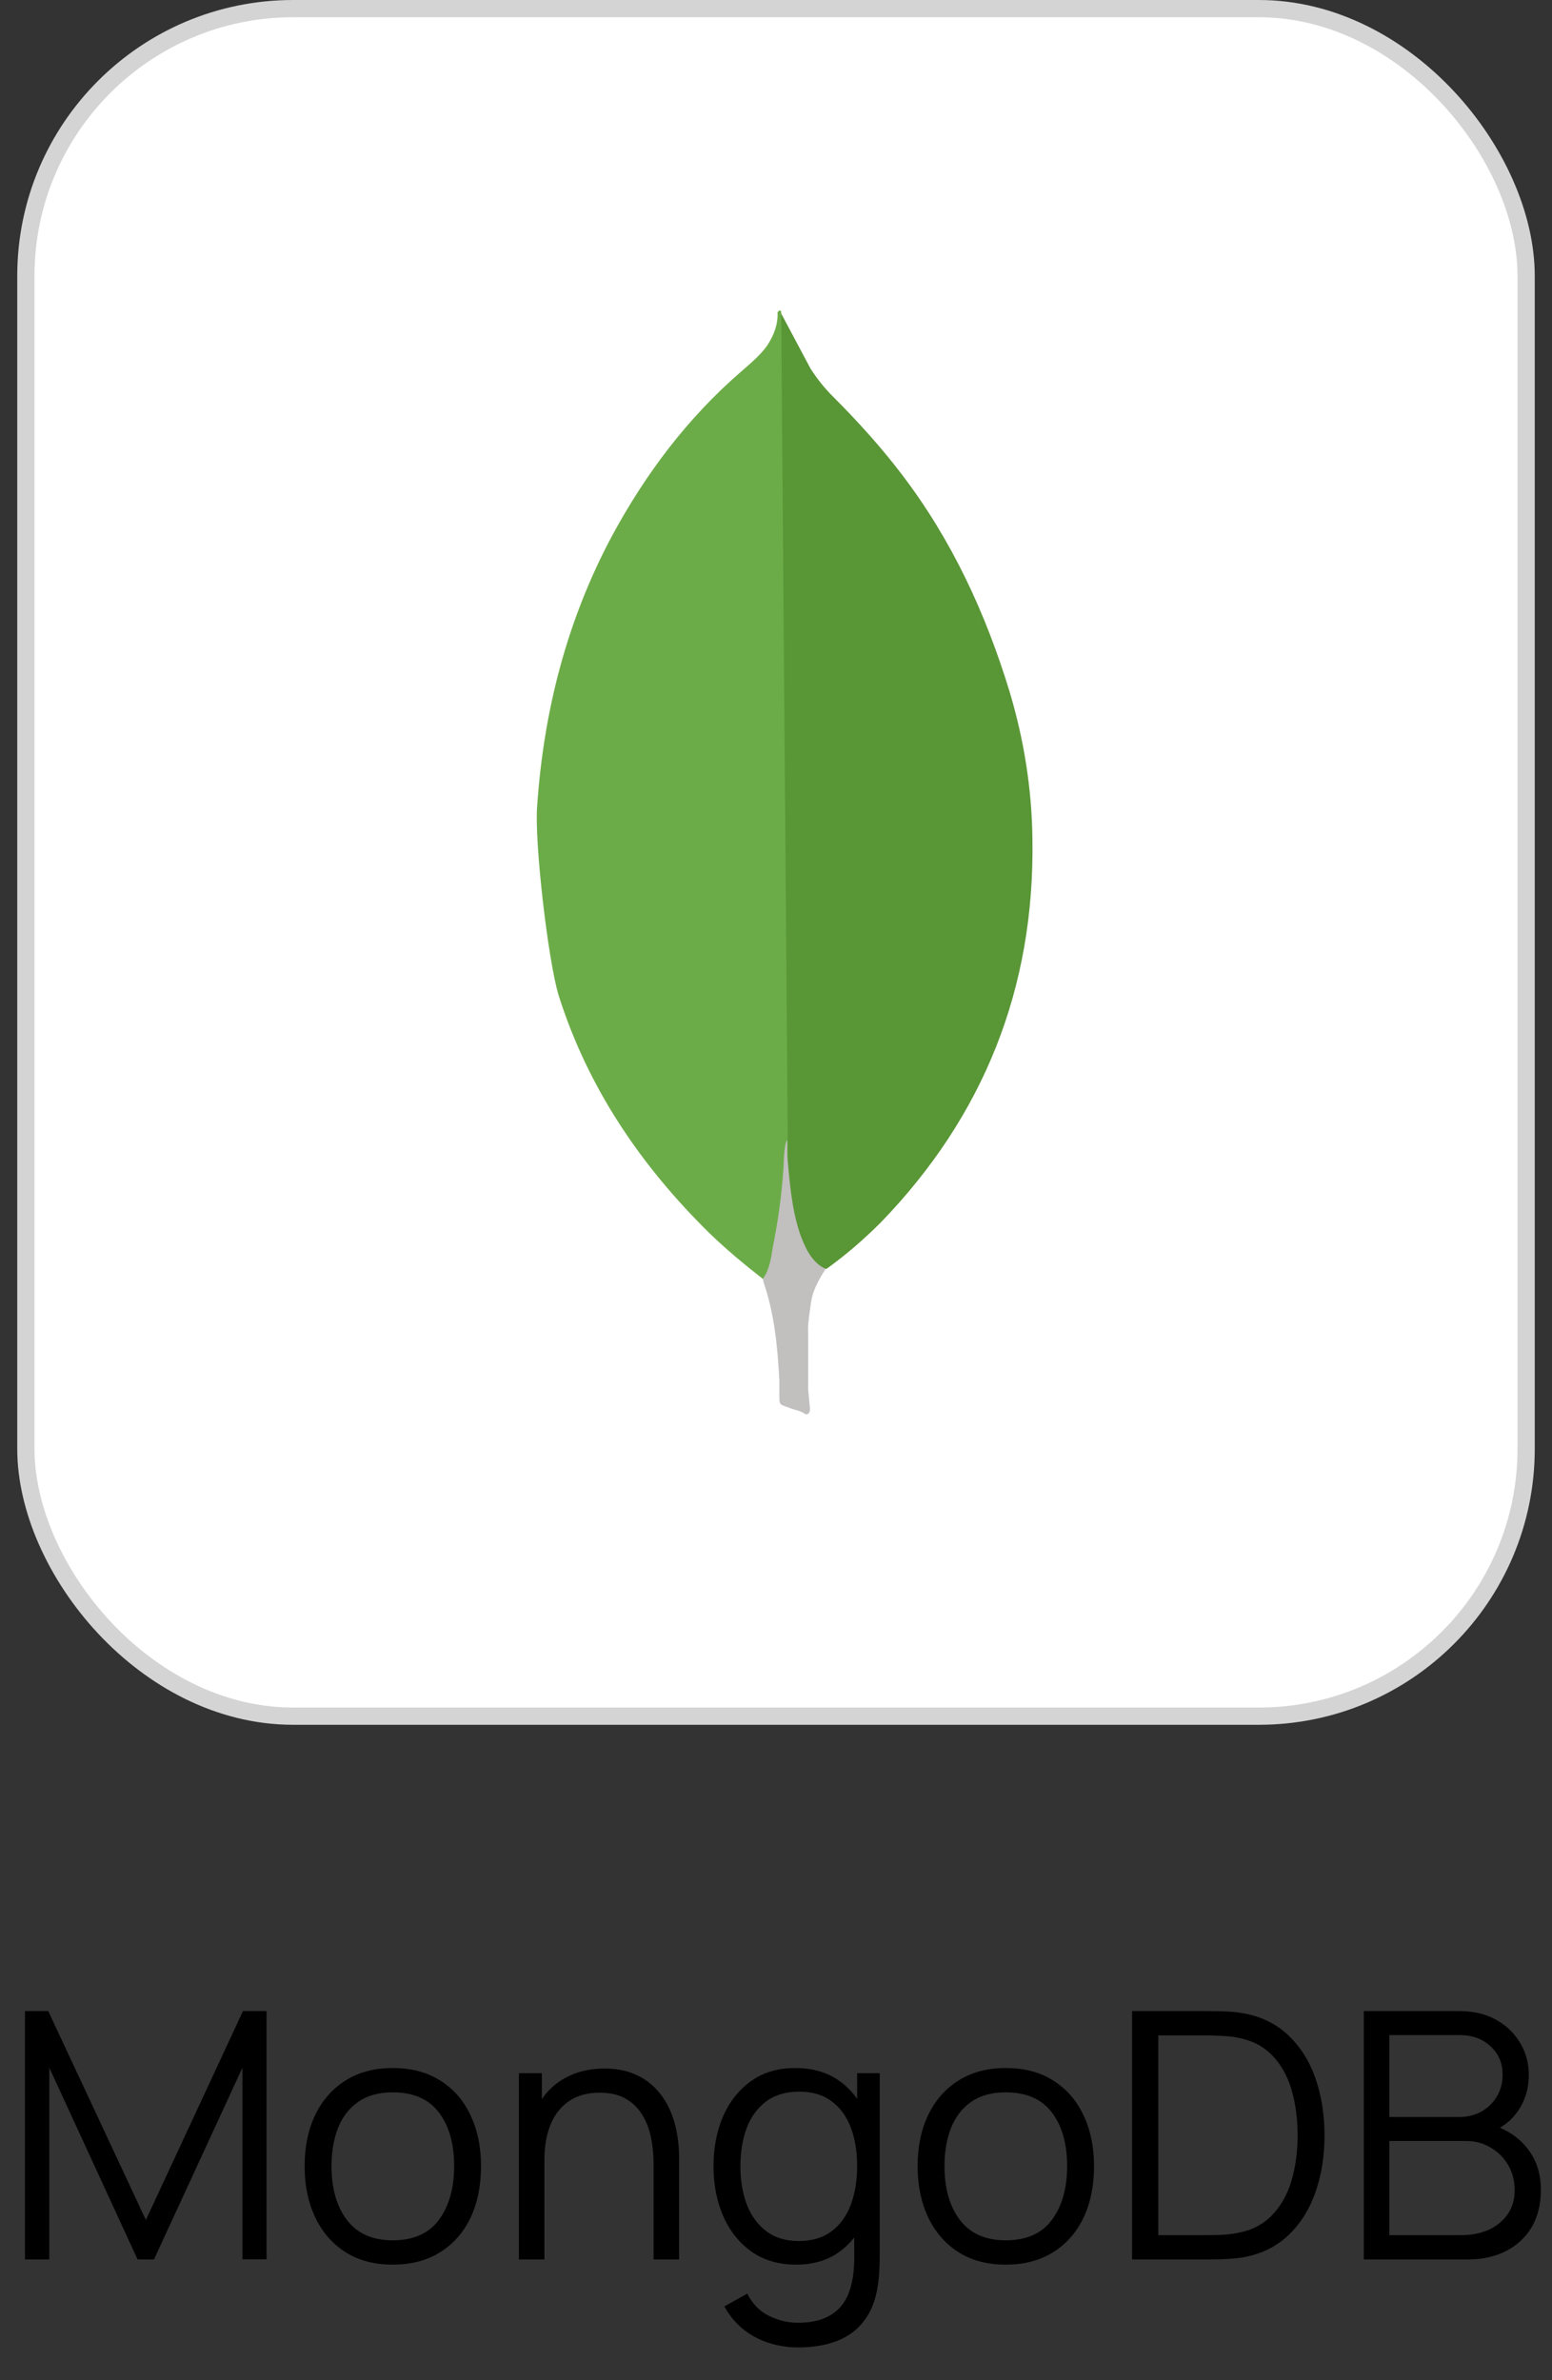 <svg width="90" height="138" viewBox="0 0 90 138" fill="none" xmlns="http://www.w3.org/2000/svg">
<rect x="0" y="0" width="90" height="138" fill="#333333" stroke="none"/>
<rect x="1.5" y="0.5" width="87" height="99" rx="15.5" fill="white"/>
<rect x="1.5" y="0.5" width="87" height="99" rx="15.5" stroke="#D4D4D4"/>
<g clip-path="url(#clip0_218_209)">
<path d="M45.3 18.174L47.008 21.382C47.392 21.974 47.808 22.498 48.298 22.986C49.728 24.416 51.086 25.914 52.306 27.518C55.2 31.318 57.152 35.538 58.546 40.102C59.382 42.89 59.836 45.75 59.87 48.642C60.01 57.288 57.046 64.712 51.07 70.882C50.094 71.858 49.05 72.762 47.93 73.566C47.338 73.566 47.058 73.112 46.814 72.694C46.36 71.928 46.082 71.054 45.942 70.184C45.732 69.138 45.594 68.092 45.662 67.012V66.524C45.614 66.42 45.092 18.42 45.3 18.174Z" fill="#599636"/>
<path d="M45.3 18.068C45.23 17.928 45.16 18.034 45.09 18.102C45.124 18.802 44.88 19.426 44.498 20.022C44.078 20.614 43.522 21.068 42.964 21.556C39.864 24.24 37.424 27.482 35.47 31.108C32.87 35.988 31.53 41.218 31.15 46.724C30.976 48.71 31.778 55.718 32.404 57.74C34.112 63.108 37.18 67.606 41.154 71.51C42.13 72.45 43.174 73.322 44.254 74.16C44.568 74.16 44.602 73.88 44.674 73.672C44.812 73.227 44.917 72.772 44.988 72.312L45.688 67.084L45.3 18.068Z" fill="#6CAC48"/>
<path d="M47.008 75.69C47.078 74.89 47.462 74.226 47.88 73.564C47.46 73.39 47.148 73.044 46.904 72.658C46.694 72.31 46.52 71.892 46.384 71.508C45.896 70.044 45.792 68.508 45.652 67.012V66.106C45.478 66.246 45.442 67.43 45.442 67.606C45.34 69.188 45.13 70.76 44.814 72.312C44.71 72.94 44.64 73.566 44.254 74.124C44.254 74.194 44.254 74.264 44.288 74.368C44.916 76.216 45.088 78.098 45.194 80.016V80.716C45.194 81.552 45.16 81.376 45.854 81.656C46.134 81.76 46.446 81.796 46.726 82.004C46.936 82.004 46.97 81.83 46.97 81.69L46.866 80.54V77.332C46.832 76.772 46.936 76.216 47.006 75.692L47.008 75.69Z" fill="#C2BFBF"/>
</g>
<path d="M1.449 131V116.6H2.799L8.459 128.71L14.089 116.6H15.459V130.99H14.059V119.88L8.929 131H7.979L2.859 119.88V131H1.449ZM22.775 131.3C21.702 131.3 20.785 131.057 20.025 130.57C19.265 130.083 18.682 129.41 18.275 128.55C17.869 127.69 17.665 126.703 17.665 125.59C17.665 124.457 17.872 123.463 18.285 122.61C18.699 121.757 19.285 121.093 20.045 120.62C20.812 120.14 21.722 119.9 22.775 119.9C23.855 119.9 24.775 120.143 25.535 120.63C26.302 121.11 26.885 121.78 27.285 122.64C27.692 123.493 27.895 124.477 27.895 125.59C27.895 126.723 27.692 127.72 27.285 128.58C26.879 129.433 26.292 130.1 25.525 130.58C24.759 131.06 23.842 131.3 22.775 131.3ZM22.775 129.89C23.975 129.89 24.869 129.493 25.455 128.7C26.042 127.9 26.335 126.863 26.335 125.59C26.335 124.283 26.039 123.243 25.445 122.47C24.859 121.697 23.969 121.31 22.775 121.31C21.969 121.31 21.302 121.493 20.775 121.86C20.255 122.22 19.865 122.723 19.605 123.37C19.352 124.01 19.225 124.75 19.225 125.59C19.225 126.89 19.525 127.933 20.125 128.72C20.725 129.5 21.609 129.89 22.775 129.89ZM37.901 131V125.49C37.901 124.89 37.844 124.34 37.731 123.84C37.618 123.333 37.434 122.893 37.181 122.52C36.934 122.14 36.611 121.847 36.211 121.64C35.818 121.433 35.338 121.33 34.771 121.33C34.251 121.33 33.791 121.42 33.391 121.6C32.998 121.78 32.664 122.04 32.391 122.38C32.124 122.713 31.921 123.12 31.781 123.6C31.641 124.08 31.571 124.627 31.571 125.24L30.531 125.01C30.531 123.903 30.724 122.973 31.111 122.22C31.498 121.467 32.031 120.897 32.711 120.51C33.391 120.123 34.171 119.93 35.051 119.93C35.698 119.93 36.261 120.03 36.741 120.23C37.228 120.43 37.638 120.7 37.971 121.04C38.311 121.38 38.584 121.77 38.791 122.21C38.998 122.643 39.148 123.107 39.241 123.6C39.334 124.087 39.381 124.573 39.381 125.06V131H37.901ZM30.091 131V120.2H31.421V122.86H31.571V131H30.091ZM46.266 136.1C45.713 136.1 45.166 136.017 44.626 135.85C44.093 135.69 43.599 135.433 43.146 135.08C42.693 134.733 42.313 134.28 42.006 133.72L43.336 132.98C43.636 133.58 44.056 134.01 44.596 134.27C45.143 134.537 45.7 134.67 46.266 134.67C47.046 134.67 47.676 134.523 48.156 134.23C48.643 133.943 48.996 133.517 49.216 132.95C49.436 132.383 49.543 131.677 49.536 130.83V127.95H49.706V120.2H51.016V130.85C51.016 131.157 51.006 131.45 50.986 131.73C50.973 132.017 50.943 132.297 50.896 132.57C50.77 133.377 50.506 134.04 50.106 134.56C49.713 135.08 49.193 135.467 48.546 135.72C47.906 135.973 47.146 136.1 46.266 136.1ZM46.166 131.3C45.16 131.3 44.3 131.05 43.586 130.55C42.873 130.043 42.326 129.36 41.946 128.5C41.566 127.64 41.376 126.67 41.376 125.59C41.376 124.517 41.563 123.55 41.936 122.69C42.316 121.83 42.859 121.15 43.566 120.65C44.273 120.15 45.12 119.9 46.106 119.9C47.12 119.9 47.973 120.147 48.666 120.64C49.359 121.133 49.883 121.81 50.236 122.67C50.596 123.523 50.776 124.497 50.776 125.59C50.776 126.663 50.599 127.633 50.246 128.5C49.893 129.36 49.373 130.043 48.686 130.55C47.999 131.05 47.16 131.3 46.166 131.3ZM46.316 129.93C47.083 129.93 47.716 129.743 48.216 129.37C48.716 128.997 49.09 128.483 49.336 127.83C49.583 127.17 49.706 126.423 49.706 125.59C49.706 124.743 49.583 123.997 49.336 123.35C49.09 122.697 48.716 122.187 48.216 121.82C47.723 121.453 47.099 121.27 46.346 121.27C45.573 121.27 44.933 121.46 44.426 121.84C43.919 122.22 43.543 122.737 43.296 123.39C43.056 124.043 42.936 124.777 42.936 125.59C42.936 126.41 43.059 127.15 43.306 127.81C43.559 128.463 43.936 128.98 44.436 129.36C44.936 129.74 45.563 129.93 46.316 129.93ZM58.322 131.3C57.249 131.3 56.332 131.057 55.572 130.57C54.812 130.083 54.229 129.41 53.822 128.55C53.415 127.69 53.212 126.703 53.212 125.59C53.212 124.457 53.419 123.463 53.832 122.61C54.245 121.757 54.832 121.093 55.592 120.62C56.359 120.14 57.269 119.9 58.322 119.9C59.402 119.9 60.322 120.143 61.082 120.63C61.849 121.11 62.432 121.78 62.832 122.64C63.239 123.493 63.442 124.477 63.442 125.59C63.442 126.723 63.239 127.72 62.832 128.58C62.425 129.433 61.839 130.1 61.072 130.58C60.305 131.06 59.389 131.3 58.322 131.3ZM58.322 129.89C59.522 129.89 60.415 129.493 61.002 128.7C61.589 127.9 61.882 126.863 61.882 125.59C61.882 124.283 61.585 123.243 60.992 122.47C60.405 121.697 59.515 121.31 58.322 121.31C57.515 121.31 56.849 121.493 56.322 121.86C55.802 122.22 55.412 122.723 55.152 123.37C54.899 124.01 54.772 124.75 54.772 125.59C54.772 126.89 55.072 127.933 55.672 128.72C56.272 129.5 57.155 129.89 58.322 129.89ZM65.648 131V116.6H70.018C70.171 116.6 70.431 116.603 70.798 116.61C71.171 116.617 71.528 116.643 71.868 116.69C72.961 116.843 73.875 117.25 74.608 117.91C75.341 118.57 75.891 119.41 76.258 120.43C76.625 121.45 76.808 122.573 76.808 123.8C76.808 125.027 76.625 126.15 76.258 127.17C75.891 128.19 75.341 129.03 74.608 129.69C73.875 130.35 72.961 130.757 71.868 130.91C71.535 130.95 71.178 130.977 70.798 130.99C70.418 130.997 70.158 131 70.018 131H65.648ZM67.168 129.59H70.018C70.291 129.59 70.585 129.583 70.898 129.57C71.218 129.55 71.491 129.517 71.718 129.47C72.558 129.323 73.235 128.983 73.748 128.45C74.268 127.917 74.648 127.25 74.888 126.45C75.128 125.643 75.248 124.76 75.248 123.8C75.248 122.833 75.128 121.947 74.888 121.14C74.648 120.333 74.268 119.667 73.748 119.14C73.228 118.613 72.551 118.277 71.718 118.13C71.491 118.083 71.215 118.053 70.888 118.04C70.568 118.02 70.278 118.01 70.018 118.01H67.168V129.59ZM79.085 131V116.6H84.645C85.452 116.6 86.156 116.767 86.755 117.1C87.356 117.433 87.822 117.883 88.156 118.45C88.489 119.01 88.656 119.63 88.656 120.31C88.656 121.083 88.449 121.773 88.035 122.38C87.622 122.98 87.069 123.397 86.376 123.63L86.356 123.14C87.289 123.407 88.022 123.873 88.555 124.54C89.089 125.207 89.356 126.013 89.356 126.96C89.356 127.793 89.179 128.513 88.826 129.12C88.472 129.72 87.975 130.183 87.335 130.51C86.695 130.837 85.952 131 85.106 131H79.085ZM80.566 129.59H84.746C85.332 129.59 85.859 129.487 86.326 129.28C86.792 129.067 87.159 128.767 87.425 128.38C87.699 127.993 87.835 127.527 87.835 126.98C87.835 126.447 87.712 125.967 87.466 125.54C87.219 125.113 86.882 124.773 86.456 124.52C86.035 124.26 85.555 124.13 85.016 124.13H80.566V129.59ZM80.566 122.74H84.635C85.096 122.74 85.516 122.637 85.895 122.43C86.275 122.217 86.576 121.927 86.796 121.56C87.022 121.193 87.135 120.77 87.135 120.29C87.135 119.61 86.899 119.057 86.425 118.63C85.959 118.203 85.362 117.99 84.635 117.99H80.566V122.74Z" fill="black"/>
<defs>
<clipPath id="clip0_218_209">
<rect width="64" height="64" fill="white" transform="translate(13.5 18)"/>
</clipPath>
</defs>
</svg>
